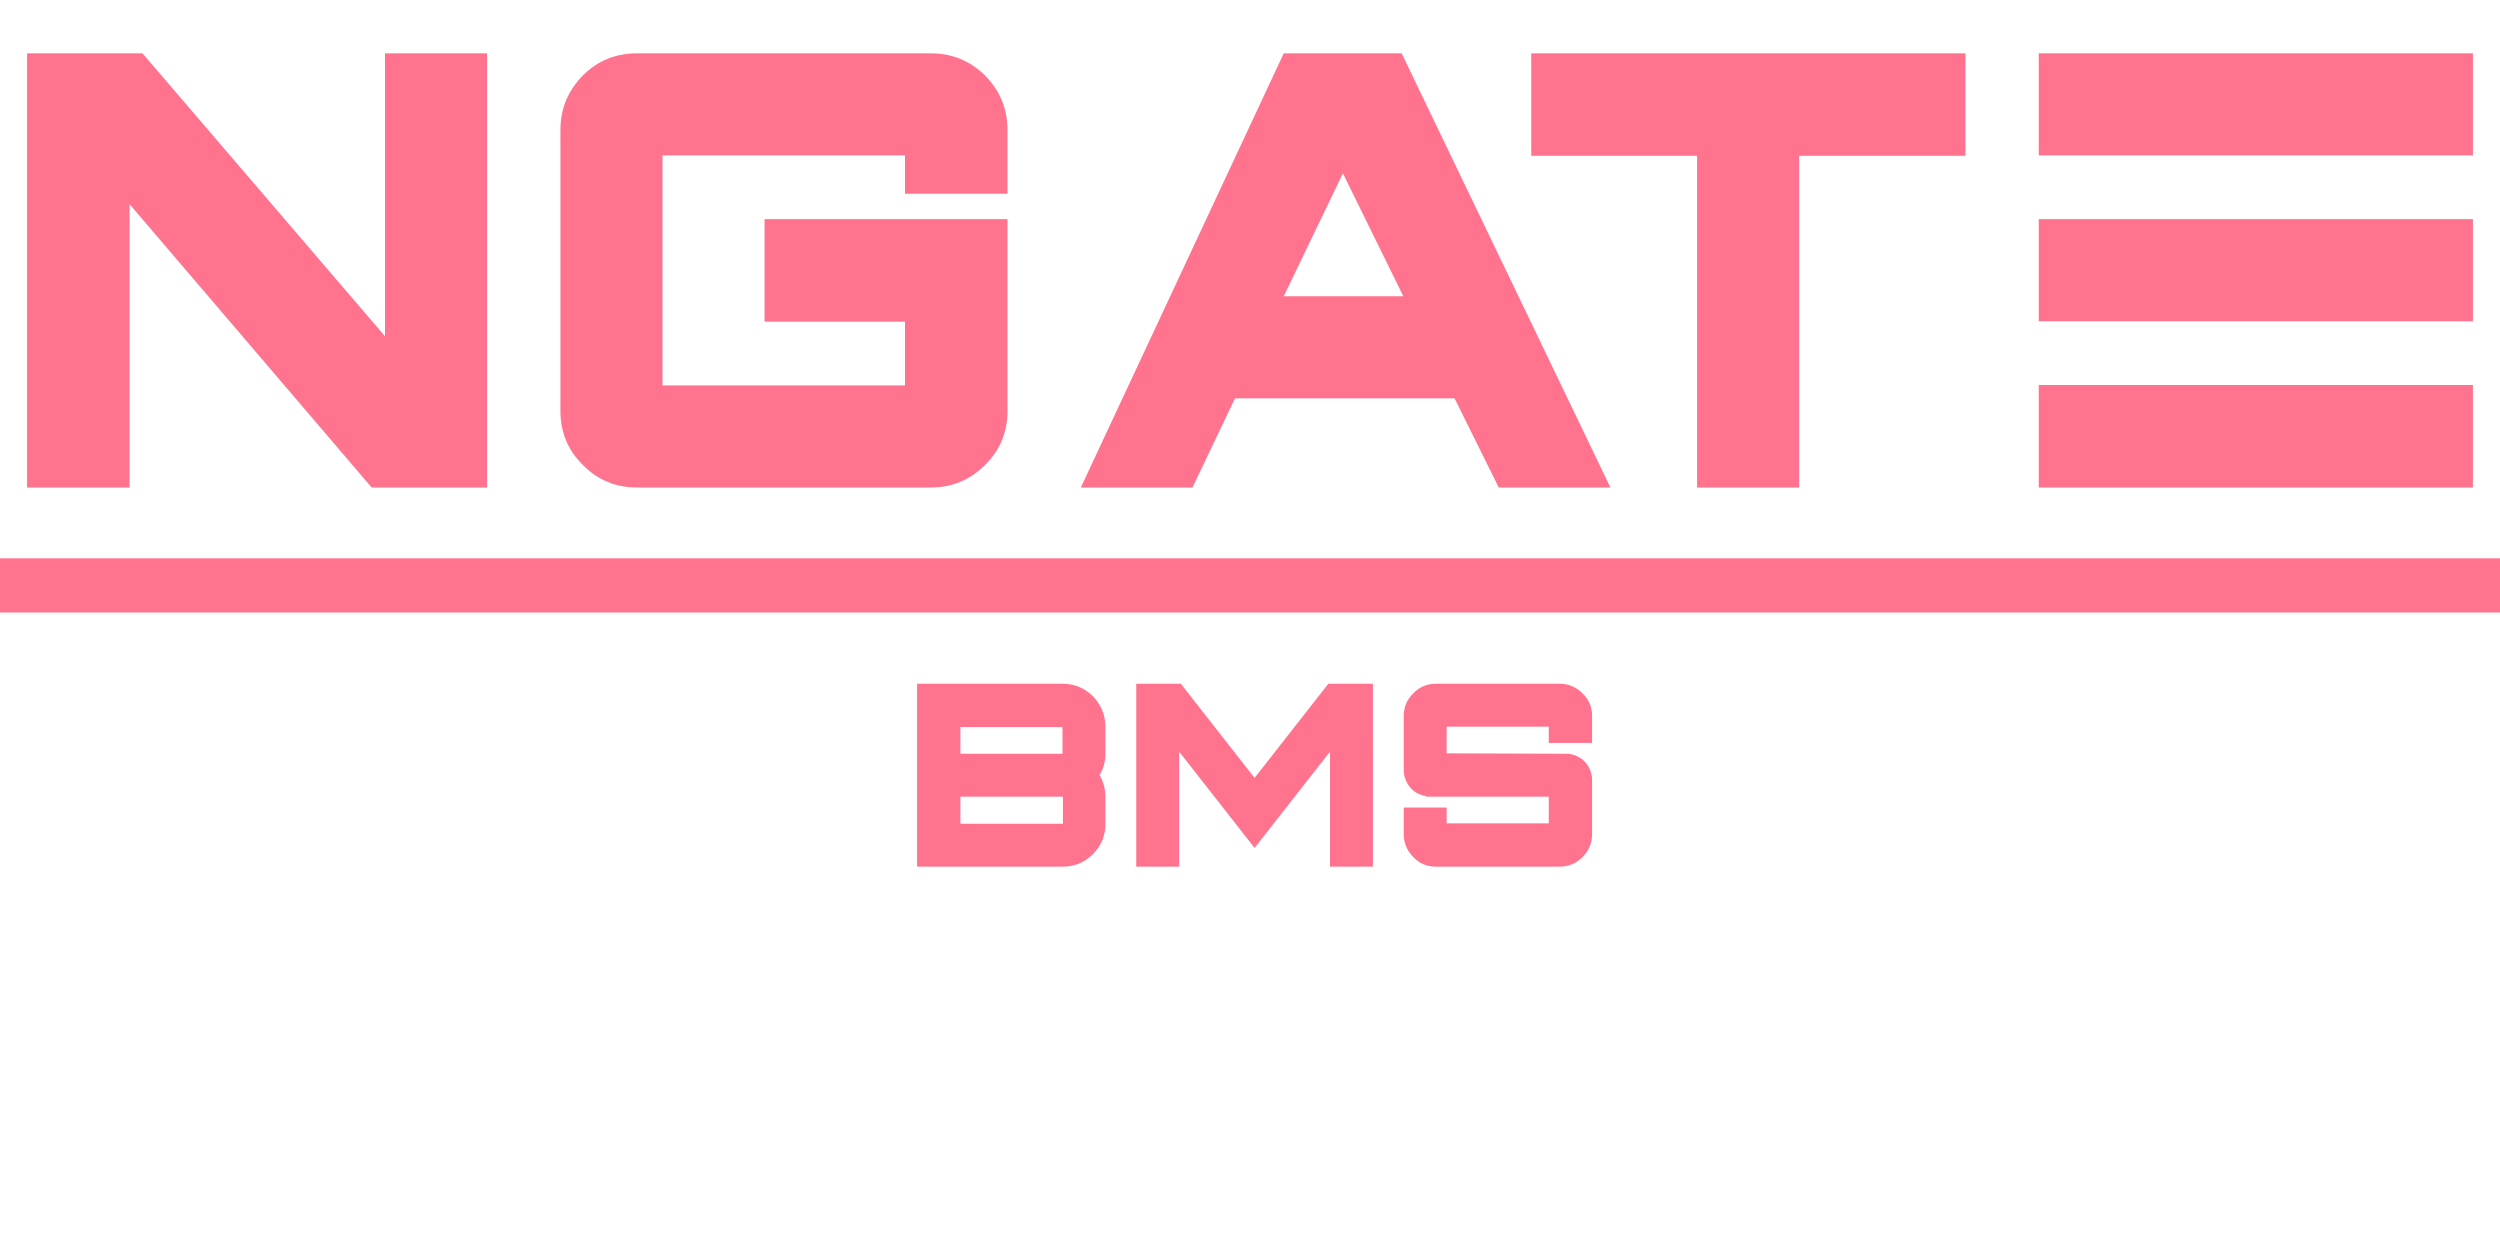 <svg version="1.2" xmlns="http://www.w3.org/2000/svg" viewBox="0 0 600 300" width="600" height="300"><style>.a{fill:#ff738e}</style><path class="a" d="m116.9 12.8h-24.5v67.9l-58.2-67.9h-27.7v104.2h24.6v-68l58.1 68h27.7zm36 104.2h70.5q7.6 0 13-5.4 5.4-5.3 5.4-13v-46h-58.3v24.6h33.7v15.3h-58.2v-55.2h58.2v9.2h24.6v-15.3q0-7.6-5.4-13.1-5.4-5.3-13-5.3h-70.5q-7.7 0-13 5.3-5.4 5.5-5.4 13.1v67.4q0 7.7 5.4 13 5.3 5.4 13 5.4zm183.5-104.2h-28.3l-48.7 104.2h26.8l10.2-21.4h52.7l10.6 21.4h26.8zm-28.3 58.3l14.2-29.5 14.5 29.5zm163.6-58.3h-104.2v24.6h39.8v79.6h24.5v-79.6h39.9zm17.6 39.8v24.5h104.2v-24.5zm0-39.8v24.5h104.2v-24.5zm0 79.6v24.6h104.2v-24.6z"/><path class="a" d="m230.5 197.7v-6.5h24.6v6.5zm0-16.8v-6.4h24.5v6.4zm34.8 16.8v-6.5q0-2.7-1.4-5.2 1.4-2.3 1.4-5.1v-6.4q0-4.3-3-7.4-3-3-7.3-3h-34.9v43.9h34.9q4.3 0 7.3-3 3-3 3-7.3zm64.2-33.6h-10.7l-17.7 22.6-17.7-22.6h-10.7v43.9h10.3v-27.6l18.1 23.1 18.1-23.1v27.6h10.3zm52.6 36.1v-12.9q0-2.3-1.4-4.1-1.4-1.7-3.7-2.2l-0.5-0.1-29.3-0.1v-6.4h24.5v3.9h10.4v-6.5q0-3.2-2.3-5.4-2.3-2.3-5.5-2.3h-29.7q-3.2 0-5.4 2.3-2.3 2.2-2.3 5.4v12.9q0 2.3 1.4 4.1 1.4 1.8 3.7 2.2l0.5 0.2h29.2v6.4h-24.5v-3.8h-10.3v6.4q0 3.2 2.3 5.5 2.2 2.3 5.4 2.3h29.7q3.2 0 5.5-2.3 2.3-2.3 2.3-5.5z"/><path fill-rule="evenodd" class="a" d="m600 134v13h-600v-13z"/></svg>